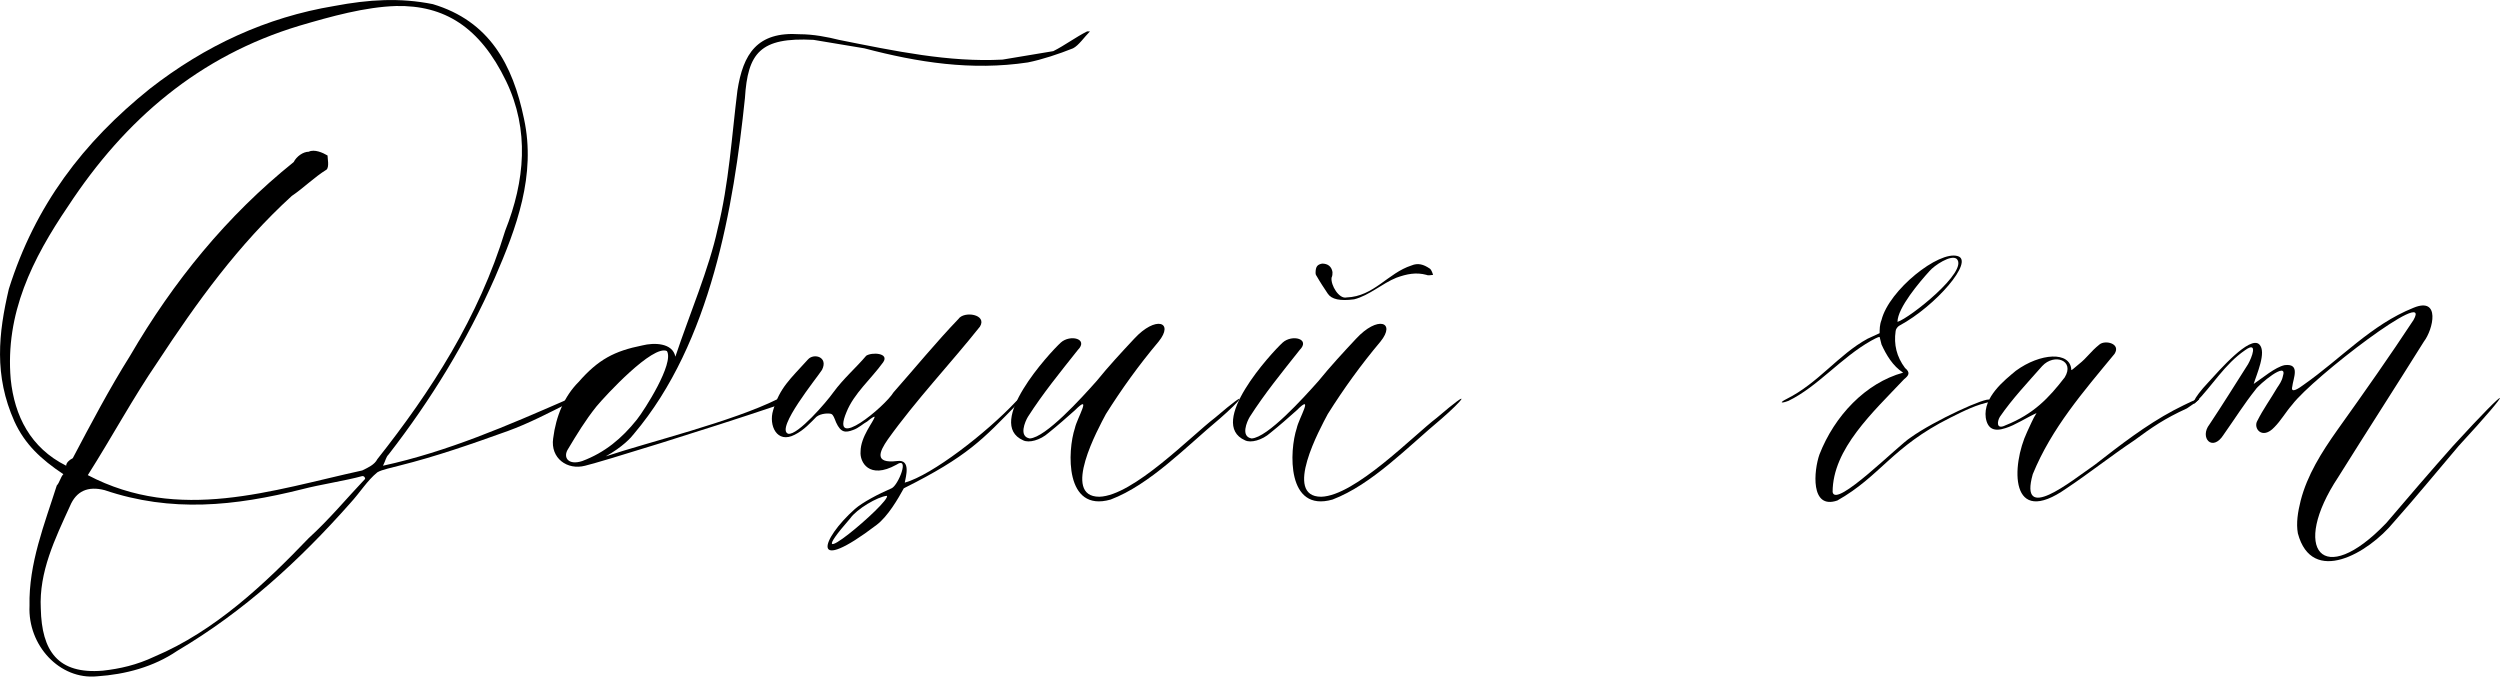 <?xml version="1.0" encoding="UTF-8"?> <svg xmlns="http://www.w3.org/2000/svg" id="_Слой_1" data-name="Слой 1" viewBox="0 0 265.93 71.97"><path d="M54.04,45.84c-3.9,1.4-7.6,2.7-11.6,3.7-.7.2-1.8.4-2.3.7-1.1.9-1.8,2.1-2.9,3.3-5.4,6.1-11.3,11.5-18.4,15.7-2.5,1.7-5.5,2.5-8.5,2.7-4,.4-7.4-3.3-7.2-7.5-.1-4.5,1.6-8.7,2.9-12.8.3-.3.4-.9.7-1.2-2.4-1.6-4.1-3.2-5.2-5.6-2.2-4.9-1.7-9.4-.6-14.1,2.8-8.9,7.9-15.6,15-21.3C21.84,4.84,28.34,1.84,35.54.64c3.7-.7,7-.9,10.5-.2,6,1.8,8.5,6.4,9.7,12.2,1.3,6-.8,11.6-3.1,16.9-3,6.8-6.8,13-11.3,18.8-.3.3-.3.6-.6,1.2,6.9-1.5,13.3-4.3,19.5-7,.3,0,.3.3.3.3-2.2,1.1-4.3,2.2-6.5,3ZM38.54,50.04c.6-.3,1.3-.6,1.6-1.2,5.7-7.2,10.8-15.1,13.6-24.3,2.1-5.3,2.6-10.7.1-15.9-2.8-5.8-6.6-8.1-11.7-8-3.3.1-6.9,1.1-10.3,2.1C21.24,5.94,13.34,12.64,7.24,21.94c-3.8,5.6-6.7,11.4-6.1,18.4.4,3.9,2.1,7.3,5.9,9.2,0-.3.3-.6.7-.8,1.9-3.6,3.9-7.4,6.1-10.9,4.6-7.9,10.3-14.9,17.4-20.6.3-.6,1-1.1,1.6-1.1.6-.3,1.5.1,2,.4,0,.3.2,1.2-.1,1.5-1.3.8-2.5,2-3.7,2.8-5.7,5.2-10.1,11.3-14.3,17.7-2.6,3.8-4.8,7.9-7.4,12,9.7,5.1,19.6,1.6,29.2-.5ZM38.54,50.64c-1.8.5-4.5.9-6.4,1.4-7.2,1.8-13.9,2.5-21,.1q-2.7-.7-3.7,1.7c-1.6,3.5-3.3,7-3.1,10.9.1,4.5,1.8,7,6.6,6.6,1.8-.2,3.6-.6,5.5-1.5,6.4-2.7,11.7-7.7,16.4-12.6,2.2-2,4.1-4.3,6-6.3,0,0,0-.3-.3-.3Z"></path><path d="M58.84,46.64c.3-2.4,1.2-4.5,2.7-6,2.1-2.4,3.8-3.3,6.8-3.9,1.2-.3,3.2-.3,3.5,1.2,1.5-4.5,3.6-9.4,4.5-13.6,1.2-4.8,1.5-9.9,2.1-14.7.6-3.9,2.1-6.3,6.6-6,1.5,0,3,.3,4.2.6,6,1.2,11.7,2.4,17.4,2.1,1.8-.3,3.6-.6,5.4-.9,1.2-.6,2.4-1.5,3.6-2.1h.3c-.6.6-1.2,1.5-1.8,1.8-1.5.6-3.3,1.2-4.8,1.5-6,.9-11.7,0-17.4-1.5-1.8-.3-3.6-.6-5.4-.9-5.7-.3-7,1.4-7.3,6.2-1.2,11.5-3.6,26-11.8,35.7-.3.4-1.2,1.4-3,2.4,4.5-1.5,13.5-3.7,18.3-6.1-.3.6.2.4-.1.7-7.4,2.5-18.7,6-20.4,6.4-1.9.5-3.7-.8-3.4-2.9ZM61.94,49.04c2.4-.9,4.2-2.4,5.8-4.4.8-1,4-6,3.2-7.3-1.5-.7-6.5,4.7-7.5,5.9-1.2,1.5-2.1,3-3,4.5-.6.9,0,1.8,1.5,1.3Z"></path><path d="M93.04,44.34c-.1-.1-.8.5-.8.5-.4.2-.9.7-1.5.9-.8.3-1.3.3-1.8-.8-.2-.5-.3-.8-.5-.9s-1.1-.1-1.6.3c-.6.6-1.3,1.4-2.3,1.9-1.9,1-2.8-1-2.3-2.6.7-2.4,1.8-3.3,3.7-5.4.6-.7,2.2-.3,1.5,1.1-.5.8-5,6.3-3.6,6.8,1,.2,4.1-3.4,4.8-4.4,1.1-1.5,2.4-2.6,3.5-3.9.6-.4,2.5-.3,1.8.7-1.3,1.8-3.1,3.3-3.9,5.3-1.8,4.3,4.1-.6,5-2.1,2.3-2.6,4.5-5.3,6.9-7.8.6-.9,3.1-.5,2.3.8-3.1,3.9-6.8,7.8-9.8,12-.9,1.3-1.5,2.6,1,2.3,1.5-.2.9,1.7.8,2.3,2.9-.8,8.7-5.3,11.8-8.6.4-.4.6-.3.2.2-3.7,3.8-5.3,5.6-12.1,9-.6,1.1-1.7,3-2.9,3.9-7.1,5.4-6,1.6-2.3-1.7.8-.7,2.5-1.6,3.9-2.2.7-.3,2-3.5.5-2.5-2.9,1.6-3.9-.3-3.8-1.4,0-1.6,1.4-3.2,1.5-3.7ZM90.44,55.14c-6.2,7.1,4.4-1.8,3.9-2.4-1,.1-3.2,1.4-3.9,2.4Z"></path><path d="M114.64,37.24c-1.9,2.4-3.7,4.6-5.3,7.1-.3.5-1,2.1.2,2.3,1.7-.1,5.5-4.3,7.1-6.1,1.3-1.6,2.6-3,4-4.5,2.3-2.5,4.3-1.8,2.6.3-2.1,2.5-3.9,5-5.6,7.7-.8,1.5-4.8,8.8-.7,8.8,3.6-.1,9.8-6.5,12.3-8.4,4.1-3.5,2.7-1.8.5.1-3.6,3-7.4,7-11.6,8.6-4.9,1.4-4.6-5.2-3.8-7.6.2-1,1.9-3.8,0-1.9-.9.8-1.8,1.6-2.8,2.4-.9.8-2.1,1.1-2.7.8-4.1-1.8,2.8-9.3,4-10.4,1-.9,3-.4,1.8.8Z"></path><path d="M138.24,37.24c-1.9,2.4-3.7,4.6-5.3,7.1-.3.5-1,2.1.2,2.3,1.7-.1,5.5-4.3,7.1-6.1,1.3-1.6,2.6-3,4-4.5,2.3-2.5,4.3-1.8,2.6.3-2.1,2.5-3.9,5-5.6,7.7-.8,1.5-4.8,8.8-.7,8.8,3.6-.1,9.8-6.5,12.3-8.4,4.1-3.5,2.7-1.8.5.1-3.6,3-7.4,7-11.6,8.6-4.9,1.4-4.6-5.2-3.8-7.6.2-1,1.9-3.8,0-1.9-.9.8-1.8,1.6-2.8,2.4-.9.8-2.1,1.1-2.7.8-4.1-1.8,2.8-9.3,4-10.4,1-.9,3-.4,1.8.8ZM140.64,28.04c.6,0,1,.3,1.1.9,0,.2,0,.4-.1.6-.1.8.8,2.3,1.6,2.1,2.9-.1,4.4-2.6,6.9-3.4.7-.3,1.3-.1,1.9.3.2.1.3.4.4.7-.2,0-.5.1-.7,0-1.1-.3-2.1-.1-3.2.3-1.5.6-2.9,1.9-4.5,2.3-1.5.2-2.4,0-2.8-.6-.4-.6-.8-1.2-1.2-1.9-.1-.1-.1-.3-.1-.3,0-.7.2-.9.7-1Z"></path><path d="M211.74,42.74c-1.5.3-2.7.9-4.3,1.7-6.2,3.1-7.4,6.2-12,8.8-2.9,1-2.5-3.2-1.9-4.9,1.6-4.1,4.9-7.6,8.9-8.7-1.1-.7-1.8-1.9-2.3-3l-.2-.8c-.2,0-.7.3-.9.4-3.2,1.8-5.7,4.9-8.8,6.4-.8.3-1,.2-.2-.2,3.4-1.7,5.5-4.7,8.6-6.4l1.3-.6c0-.4,0-.9.2-1.4.8-3.2,6.1-7.4,8.1-6.8,1.8.5-2.3,5.3-6.2,7.4-.2.1-.4.4-.4.6-.2,1.4.1,2.7,1,3.9.6.5.4.8-.1,1.2-3.3,3.5-7.6,7.4-7.6,12,.3,1.8,7-5,8.3-5.8,2.5-1.8,8.2-4.4,8.4-4l.1.2ZM208.14,27.54c-.6-.5-2.4.7-2.9,1.3-1,1.1-3.4,3.9-3.4,5.4,1.3-.4,7.6-5.4,6.3-6.7Z"></path><path d="M211.23,44.44c-.3-2.2,2-4,3.2-5,2.6-1.9,5.8-2.1,5.9-.1,0,.1.2-.1.8-.6.9-.7,1.2-1.3,2.2-2.1.6-.5,2.3-.1,1.6,1-3.3,4-6.7,7.9-8.7,12.8-1.5,5.3,4,.8,6.6-1,2.7-2.1,5.4-4.2,8.4-5.8,3.1-1.6,3.5-1.6,1.4-.2-2.4,1.1-3.7,2-5.6,3.4-2.4,1.6-4.8,3.5-7.2,5.1-6.1,4.3-5.9-2.4-4.2-6,.3-.6.6-1.4,1-2-1.1.5-2.3,1.3-3.3,1.6-1.2.4-1.9.1-2.1-1.1ZM212.73,44.34c-.3.5-.4,1.4.6.9,3-1.2,4.6-2.9,6.3-5.1,1.1-1.8-1.1-2.6-2.4-1.2-1.5,1.7-3.2,3.5-4.5,5.4Z"></path><path d="M236.53,46.24c-1.2,1.9-2.6.3-1.5-1.1,1.4-2.1,2.7-4.2,4.1-6.4.4-.7,1.1-2.5-.3-1.5-2.2,1.5-3.5,3.8-5.3,5.6-.4.4-.4-.3,1.4-2.2,1.1-1.2,4.4-5,5.4-4,.8.8-.3,3.2-.6,4.2.9-.6,2.3-1.8,3.3-2,1.7-.2.9,1.4.8,2.3-.2.8.8.1,1.2-.2,4-2.8,7.2-6.4,11.7-8.2,2.9-1.2,2.1,2.3,1.1,3.6-3,4.8-6.1,9.6-9.1,14.4-5.1,7.7-1.7,12,5.1,4.9,2.3-2.7,4.7-5.5,7.1-8.2,6.5-7.1,6.6-6.5.6,0-2.3,2.7-4.5,5.4-6.9,8.1-2.7,3.3-8.7,6.8-10.2,1.2-.2-1.1,0-2.3.3-3.5.7-2.7,2.2-5.1,3.9-7.5,3-4.2,5.6-7.9,8.1-11.7,2.1-3.7-10.7,6.1-12.9,9-.7.8-1.2,1.7-1.9,2.4-1.3,1.4-2.3.1-1.8-.7.6-1.2,1.4-2.3,2.1-3.5.2-.3.5-.7.6-1.2.6-1.8-2.6.9-2.9,1.4-1.2,1.5-2.2,3.1-3.4,4.8Z"></path></svg> 